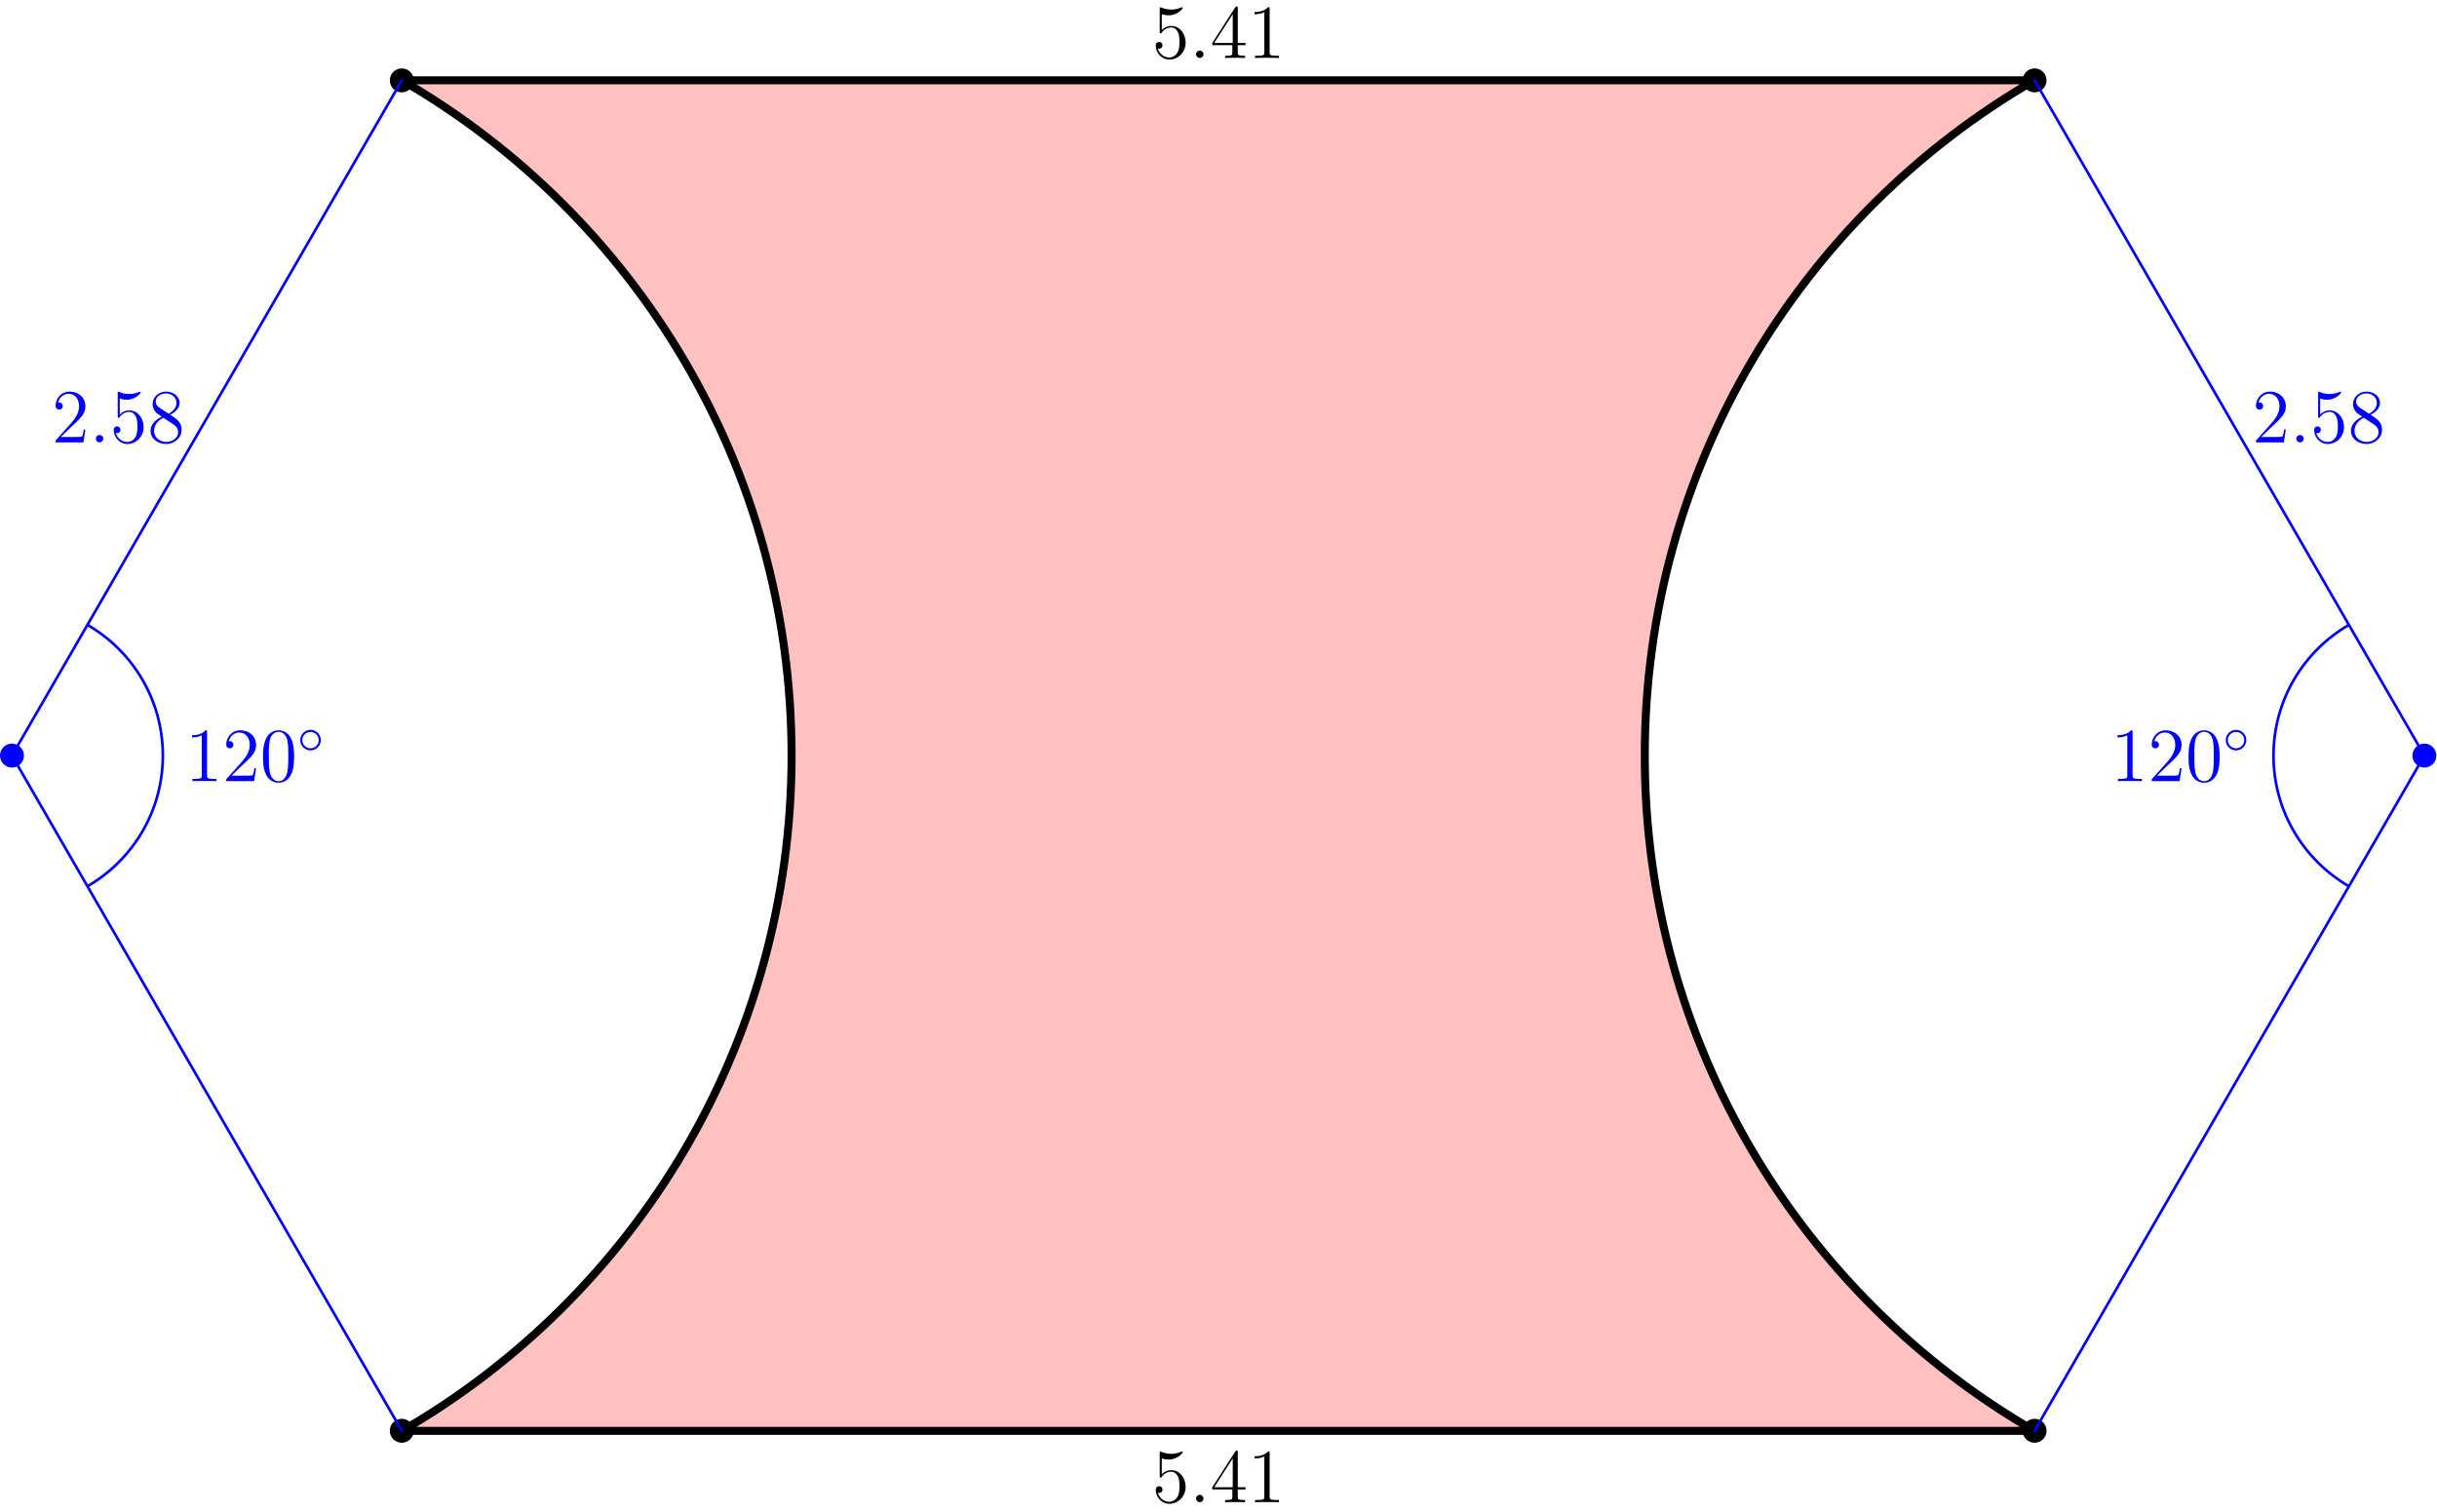 <?xml version='1.0' encoding='UTF-8'?>
<!-- This file was generated by dvisvgm 3.4.3 -->
<svg version='1.1' xmlns='http://www.w3.org/2000/svg' xmlns:xlink='http://www.w3.org/1999/xlink' width='457.533pt' height='283.77pt' viewBox='285.176 195.743 457.533 283.77'>
<defs>
<path id='g0-58' d='M2.64-.689C2.64-1.105 2.295-1.392 1.951-1.392C1.535-1.392 1.248-1.047 1.248-.703C1.248-.287 1.592 0 1.937 0C2.353 0 2.64-.344 2.64-.689Z'/>
<path id='g2-14' d='M4.423-2.491C4.423-3.557 3.537-4.423 2.491-4.423C1.415-4.423 .548-3.537 .548-2.491C.548-1.435 1.415-.558 2.491-.558C3.537-.558 4.423-1.425 4.423-2.491ZM2.491-.956C1.624-.956 .946-1.654 .946-2.491S1.634-4.025 2.491-4.025C3.318-4.025 4.025-3.347 4.025-2.491S3.318-.956 2.491-.956Z'/>
<path id='g1-48' d='M6.427-4.591C6.427-5.782 6.355-6.944 5.839-8.034C5.251-9.225 4.218-9.54 3.515-9.54C2.683-9.54 1.664-9.124 1.133-7.933C.732-7.03 .588-6.14 .588-4.591C.588-3.199 .689-2.152 1.205-1.133C1.765-.043 2.754 .301 3.5 .301C4.749 .301 5.466-.445 5.882-1.277C6.398-2.353 6.427-3.759 6.427-4.591ZM3.5 .014C3.041 .014 2.109-.244 1.836-1.808C1.679-2.668 1.679-3.759 1.679-4.763C1.679-5.939 1.679-7.001 1.908-7.847C2.152-8.809 2.884-9.253 3.5-9.253C4.046-9.253 4.878-8.923 5.15-7.69C5.337-6.872 5.337-5.738 5.337-4.763C5.337-3.802 5.337-2.711 5.179-1.836C4.906-.258 4.003 .014 3.5 .014Z'/>
<path id='g1-49' d='M4.132-9.196C4.132-9.526 4.132-9.54 3.845-9.54C3.5-9.153 2.783-8.622 1.306-8.622V-8.206C1.635-8.206 2.353-8.206 3.142-8.579V-1.105C3.142-.588 3.099-.416 1.836-.416H1.392V0C1.779-.029 3.171-.029 3.644-.029S5.495-.029 5.882 0V-.416H5.437C4.175-.416 4.132-.588 4.132-1.105V-9.196Z'/>
<path id='g1-50' d='M6.312-2.41H5.997C5.954-2.166 5.839-1.377 5.695-1.148C5.595-1.019 4.777-1.019 4.347-1.019H1.693C2.08-1.349 2.955-2.267 3.328-2.611C5.509-4.619 6.312-5.365 6.312-6.786C6.312-8.436 5.007-9.54 3.343-9.54S.703-8.12 .703-6.886C.703-6.155 1.334-6.155 1.377-6.155C1.679-6.155 2.052-6.37 2.052-6.829C2.052-7.23 1.779-7.503 1.377-7.503C1.248-7.503 1.219-7.503 1.176-7.489C1.449-8.464 2.224-9.124 3.156-9.124C4.376-9.124 5.122-8.106 5.122-6.786C5.122-5.566 4.419-4.505 3.601-3.587L.703-.344V0H5.939L6.312-2.41Z'/>
<path id='g1-52' d='M5.179-9.339C5.179-9.612 5.179-9.684 4.978-9.684C4.863-9.684 4.82-9.684 4.706-9.512L.387-2.812V-2.396H4.16V-1.09C4.16-.56 4.132-.416 3.084-.416H2.798V0C3.127-.029 4.261-.029 4.663-.029S6.212-.029 6.542 0V-.416H6.255C5.222-.416 5.179-.56 5.179-1.09V-2.396H6.628V-2.812H5.179V-9.339ZM4.232-8.22V-2.812H.746L4.232-8.22Z'/>
<path id='g1-53' d='M1.836-8.22C2.453-8.02 2.955-8.005 3.113-8.005C4.734-8.005 5.767-9.196 5.767-9.397C5.767-9.454 5.738-9.526 5.652-9.526C5.624-9.526 5.595-9.526 5.466-9.468C4.663-9.124 3.974-9.081 3.601-9.081C2.654-9.081 1.98-9.368 1.707-9.483C1.607-9.526 1.578-9.526 1.564-9.526C1.449-9.526 1.449-9.44 1.449-9.21V-4.949C1.449-4.691 1.449-4.605 1.621-4.605C1.693-4.605 1.707-4.619 1.851-4.792C2.252-5.38 2.927-5.724 3.644-5.724C4.404-5.724 4.777-5.021 4.892-4.777C5.136-4.218 5.15-3.515 5.15-2.97S5.15-1.607 4.749-.961C4.433-.445 3.873-.086 3.242-.086C2.295-.086 1.363-.732 1.105-1.779C1.176-1.75 1.262-1.736 1.334-1.736C1.578-1.736 1.965-1.879 1.965-2.367C1.965-2.769 1.693-2.998 1.334-2.998C1.076-2.998 .703-2.869 .703-2.31C.703-1.09 1.679 .301 3.271 .301C4.892 .301 6.312-1.062 6.312-2.884C6.312-4.591 5.165-6.011 3.658-6.011C2.841-6.011 2.209-5.652 1.836-5.251V-8.22Z'/>
<path id='g1-56' d='M4.275-5.179C4.992-5.566 6.04-6.226 6.04-7.431C6.04-8.679 4.835-9.54 3.515-9.54C2.095-9.54 .976-8.493 .976-7.187C.976-6.7 1.119-6.212 1.521-5.724C1.679-5.538 1.693-5.523 2.697-4.82C1.306-4.175 .588-3.214 .588-2.166C.588-.646 2.037 .301 3.5 .301C5.093 .301 6.427-.875 6.427-2.381C6.427-3.845 5.394-4.49 4.275-5.179ZM2.324-6.47C2.138-6.599 1.564-6.972 1.564-7.675C1.564-8.608 2.539-9.196 3.5-9.196C4.533-9.196 5.452-8.45 5.452-7.417C5.452-6.542 4.82-5.839 3.988-5.38L2.324-6.47ZM2.998-4.619L4.734-3.486C5.107-3.242 5.767-2.798 5.767-1.922C5.767-.832 4.663-.086 3.515-.086C2.295-.086 1.248-.976 1.248-2.166C1.248-3.285 2.066-4.189 2.998-4.619Z'/>
</defs>
<g id='page1'>
<g transform='translate(285.176 195.743)scale(.996)'>
<path d='M75.747 269.703C119.665 244.292 149.211 196.805 149.211 142.417C149.211 88.029 119.665 40.541 75.747 15.131H383.502C339.584 40.541 310.038 88.029 310.038 142.417C310.038 196.805 339.584 244.292 383.502 269.703H75.747Z' fill='#ffc0c0'/>
</g>
<g transform='translate(285.176 195.743)scale(.996)'>
<path d='M75.747 269.703C119.665 244.292 149.211 196.805 149.211 142.417C149.211 88.029 119.665 40.541 75.747 15.131H383.502C339.584 40.541 310.038 88.029 310.038 142.417C310.038 196.805 339.584 244.292 383.502 269.703H75.747Z' fill='none' stroke='#000000' stroke-linecap='round' stroke-linejoin='round' stroke-miterlimit='10.037' stroke-width='1.506'/>
</g>
<g transform='translate(285.176 195.743)scale(.996)'>
<circle cx='75.735' cy='15.152' fill='#000000' r='2.258'/>
</g>
<g transform='translate(285.176 195.743)scale(.996)'>
<circle cx='383.514' cy='15.152' fill='#000000' r='2.258'/>
</g>
<g transform='translate(285.176 195.743)scale(.996)'>
<circle cx='383.514' cy='269.682' fill='#000000' r='2.258'/>
</g>
<g transform='translate(285.176 195.743)scale(.996)'>
<circle cx='75.735' cy='269.682' fill='#000000' r='2.258'/>
</g>
<g transform='translate(285.176 195.743)scale(.996)'>
<circle cx='2.258' cy='142.417' fill='#0000ff' r='2.258'/>
</g>
<g transform='translate(285.176 195.743)scale(.996)'>
<circle cx='456.99' cy='142.417' fill='#0000ff' r='2.258'/>
</g>
<g transform='translate(285.176 195.743)scale(.996)'>
<path d='M75.735 15.152L2.258 142.417L75.735 269.682' fill='none' stroke='#0000ff' stroke-linecap='round' stroke-linejoin='round' stroke-miterlimit='10.037' stroke-width='0.502'/>
</g>
<g transform='translate(285.176 195.743)scale(.996)'>
<path d='M383.514 15.152L456.99 142.417L383.514 269.682' fill='none' stroke='#0000ff' stroke-linecap='round' stroke-linejoin='round' stroke-miterlimit='10.037' stroke-width='0.502'/>
</g>
<g transform='translate(285.176 195.743)scale(.996)'>
<path d='M16.481 167.051C24.98 162.133 30.699 152.943 30.699 142.417S24.98 122.701 16.481 117.783' fill='none' stroke='#0000ff' stroke-linecap='butt' stroke-linejoin='round' stroke-miterlimit='10.037' stroke-width='0.502'/>
</g>
<g fill='#00f'>
<use x='319.919' y='342.385' xlink:href='#g1-49'/>
<use x='326.943' y='342.385' xlink:href='#g1-50'/>
<use x='333.966' y='342.385' xlink:href='#g1-48'/>
<use x='340.99' y='337.179' xlink:href='#g2-14'/>
</g>
<g transform='translate(285.176 195.743)scale(.996)'>
<path d='M442.768 117.783C434.268 122.701 428.55 131.891 428.55 142.417S434.268 162.133 442.768 167.051' fill='none' stroke='#0000ff' stroke-linecap='butt' stroke-linejoin='round' stroke-miterlimit='10.037' stroke-width='0.502'/>
</g>
<g fill='#00f'>
<use x='681.423' y='342.385' xlink:href='#g1-49'/>
<use x='688.447' y='342.385' xlink:href='#g1-50'/>
<use x='695.47' y='342.385' xlink:href='#g1-48'/>
<use x='702.494' y='337.179' xlink:href='#g2-14'/>
</g>
<use x='501.46' y='206.623' xlink:href='#g1-53'/>
<use x='508.484' y='206.623' xlink:href='#g0-58'/>
<use x='512.386' y='206.623' xlink:href='#g1-52'/>
<use x='519.409' y='206.623' xlink:href='#g1-49'/>
<use x='501.46' y='477.758' xlink:href='#g1-53'/>
<use x='508.484' y='477.758' xlink:href='#g0-58'/>
<use x='512.386' y='477.758' xlink:href='#g1-52'/>
<use x='519.409' y='477.758' xlink:href='#g1-49'/>
<g fill='#00f'>
<use x='294.903' y='278.796' xlink:href='#g1-50'/>
<use x='301.926' y='278.796' xlink:href='#g0-58'/>
<use x='305.828' y='278.796' xlink:href='#g1-53'/>
<use x='312.852' y='278.796' xlink:href='#g1-56'/>
<use x='708.017' y='278.796' xlink:href='#g1-50'/>
<use x='715.041' y='278.796' xlink:href='#g0-58'/>
<use x='718.943' y='278.796' xlink:href='#g1-53'/>
<use x='725.966' y='278.796' xlink:href='#g1-56'/>
</g>
</g>
</svg>
